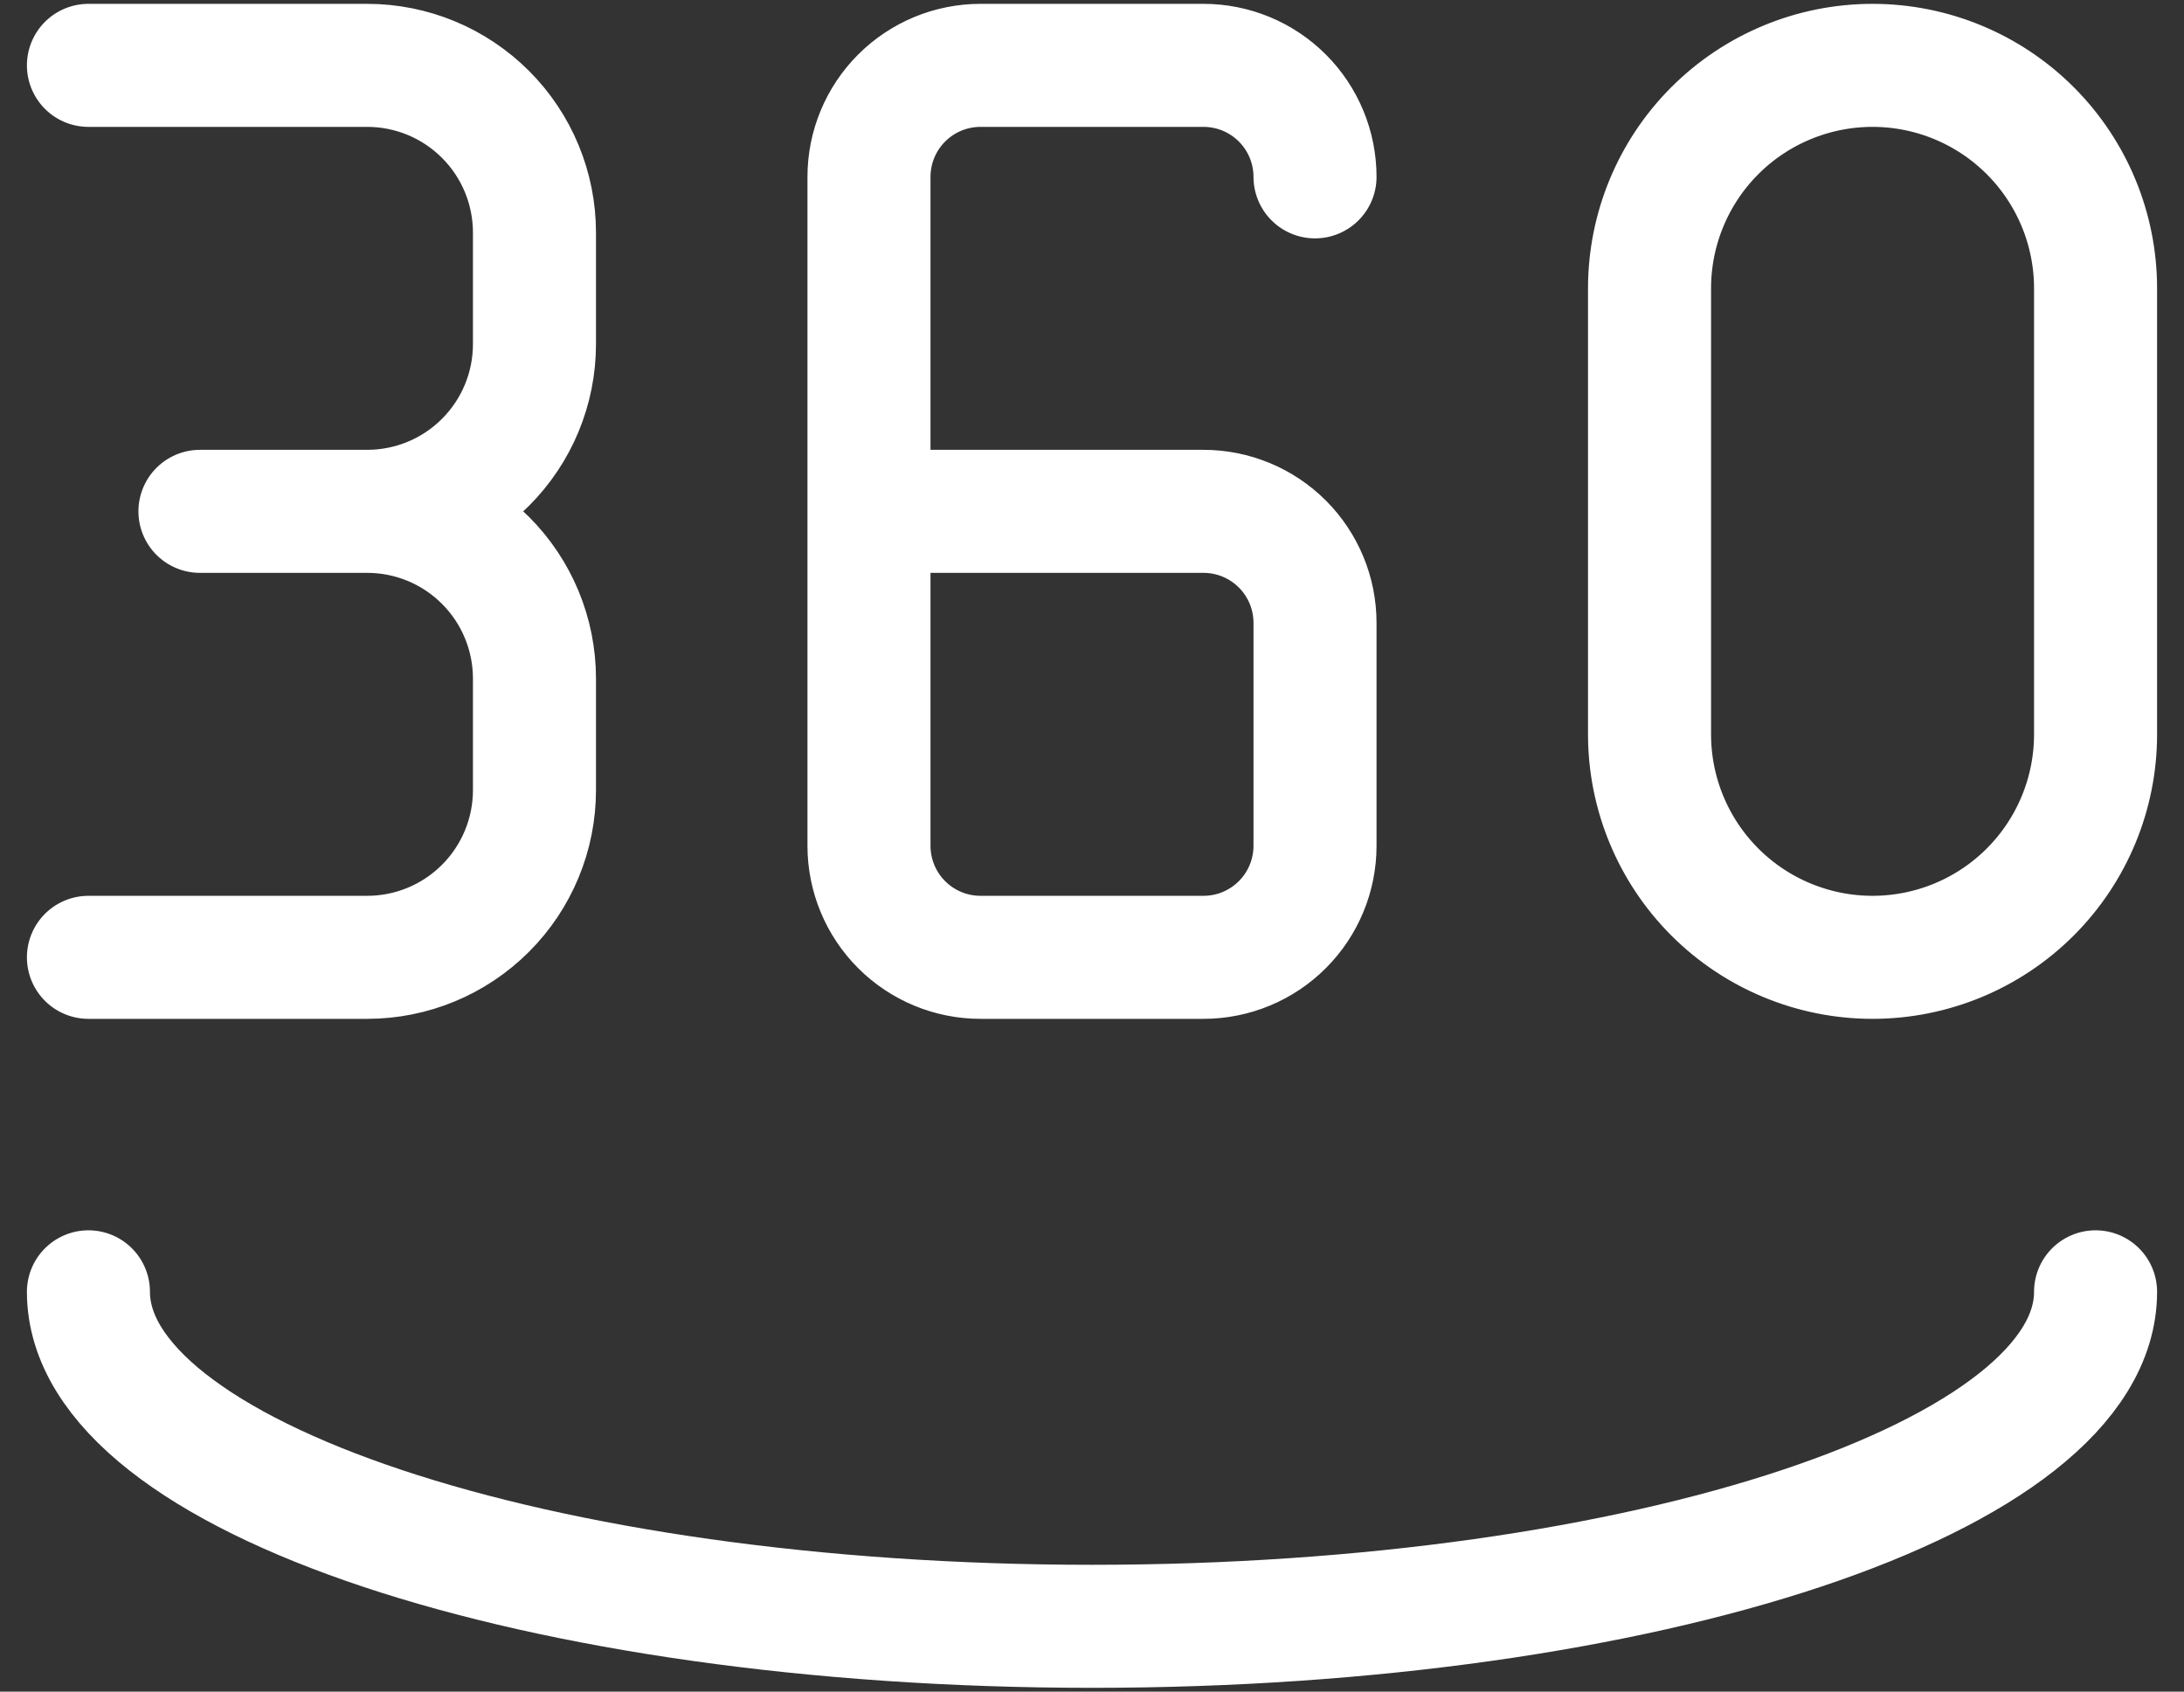 <svg width="71" height="55" viewBox="0 0 71 55" fill="none" xmlns="http://www.w3.org/2000/svg">
<rect x="0" y="0" width="71" height="55" fill="#333333" stroke="none"/>
<path d="M42.75 5.75C42.75 4.789 42.368 3.867 41.688 3.187C41.008 2.507 40.086 2.125 39.125 2.125H31.875C30.914 2.125 29.992 2.507 29.312 3.187C28.632 3.867 28.25 4.789 28.25 5.75V27.5C28.25 28.461 28.632 29.383 29.312 30.063C29.992 30.743 30.914 31.125 31.875 31.125H39.125C40.086 31.125 41.008 30.743 41.688 30.063C42.368 29.383 42.75 28.461 42.75 27.5V20.25C42.75 19.289 42.368 18.367 41.688 17.687C41.008 17.007 40.086 16.625 39.125 16.625H28.25M2.875 2.125H11.938C13.38 2.125 14.763 2.698 15.782 3.718C16.802 4.737 17.375 6.12 17.375 7.562V11.188C17.375 12.63 16.802 14.013 15.782 15.032C14.763 16.052 13.38 16.625 11.938 16.625M11.938 16.625H6.5M11.938 16.625C13.38 16.625 14.763 17.198 15.782 18.218C16.802 19.237 17.375 20.62 17.375 22.062V25.688C17.375 27.13 16.802 28.513 15.782 29.532C14.763 30.552 13.38 31.125 11.938 31.125H2.875M2.875 42C2.875 48.007 17.484 52.875 35.5 52.875C53.516 52.875 68.125 48.007 68.125 42M53.625 9.375V23.875C53.625 25.798 54.389 27.642 55.748 29.002C57.108 30.361 58.952 31.125 60.875 31.125C62.798 31.125 64.642 30.361 66.001 29.002C67.361 27.642 68.125 25.798 68.125 23.875V9.375C68.125 7.452 67.361 5.608 66.001 4.248C64.642 2.889 62.798 2.125 60.875 2.125C58.952 2.125 57.108 2.889 55.748 4.248C54.389 5.608 53.625 7.452 53.625 9.375Z" stroke="white" stroke-width="4" stroke-linecap="round" stroke-linejoin="round"/>
</svg>
